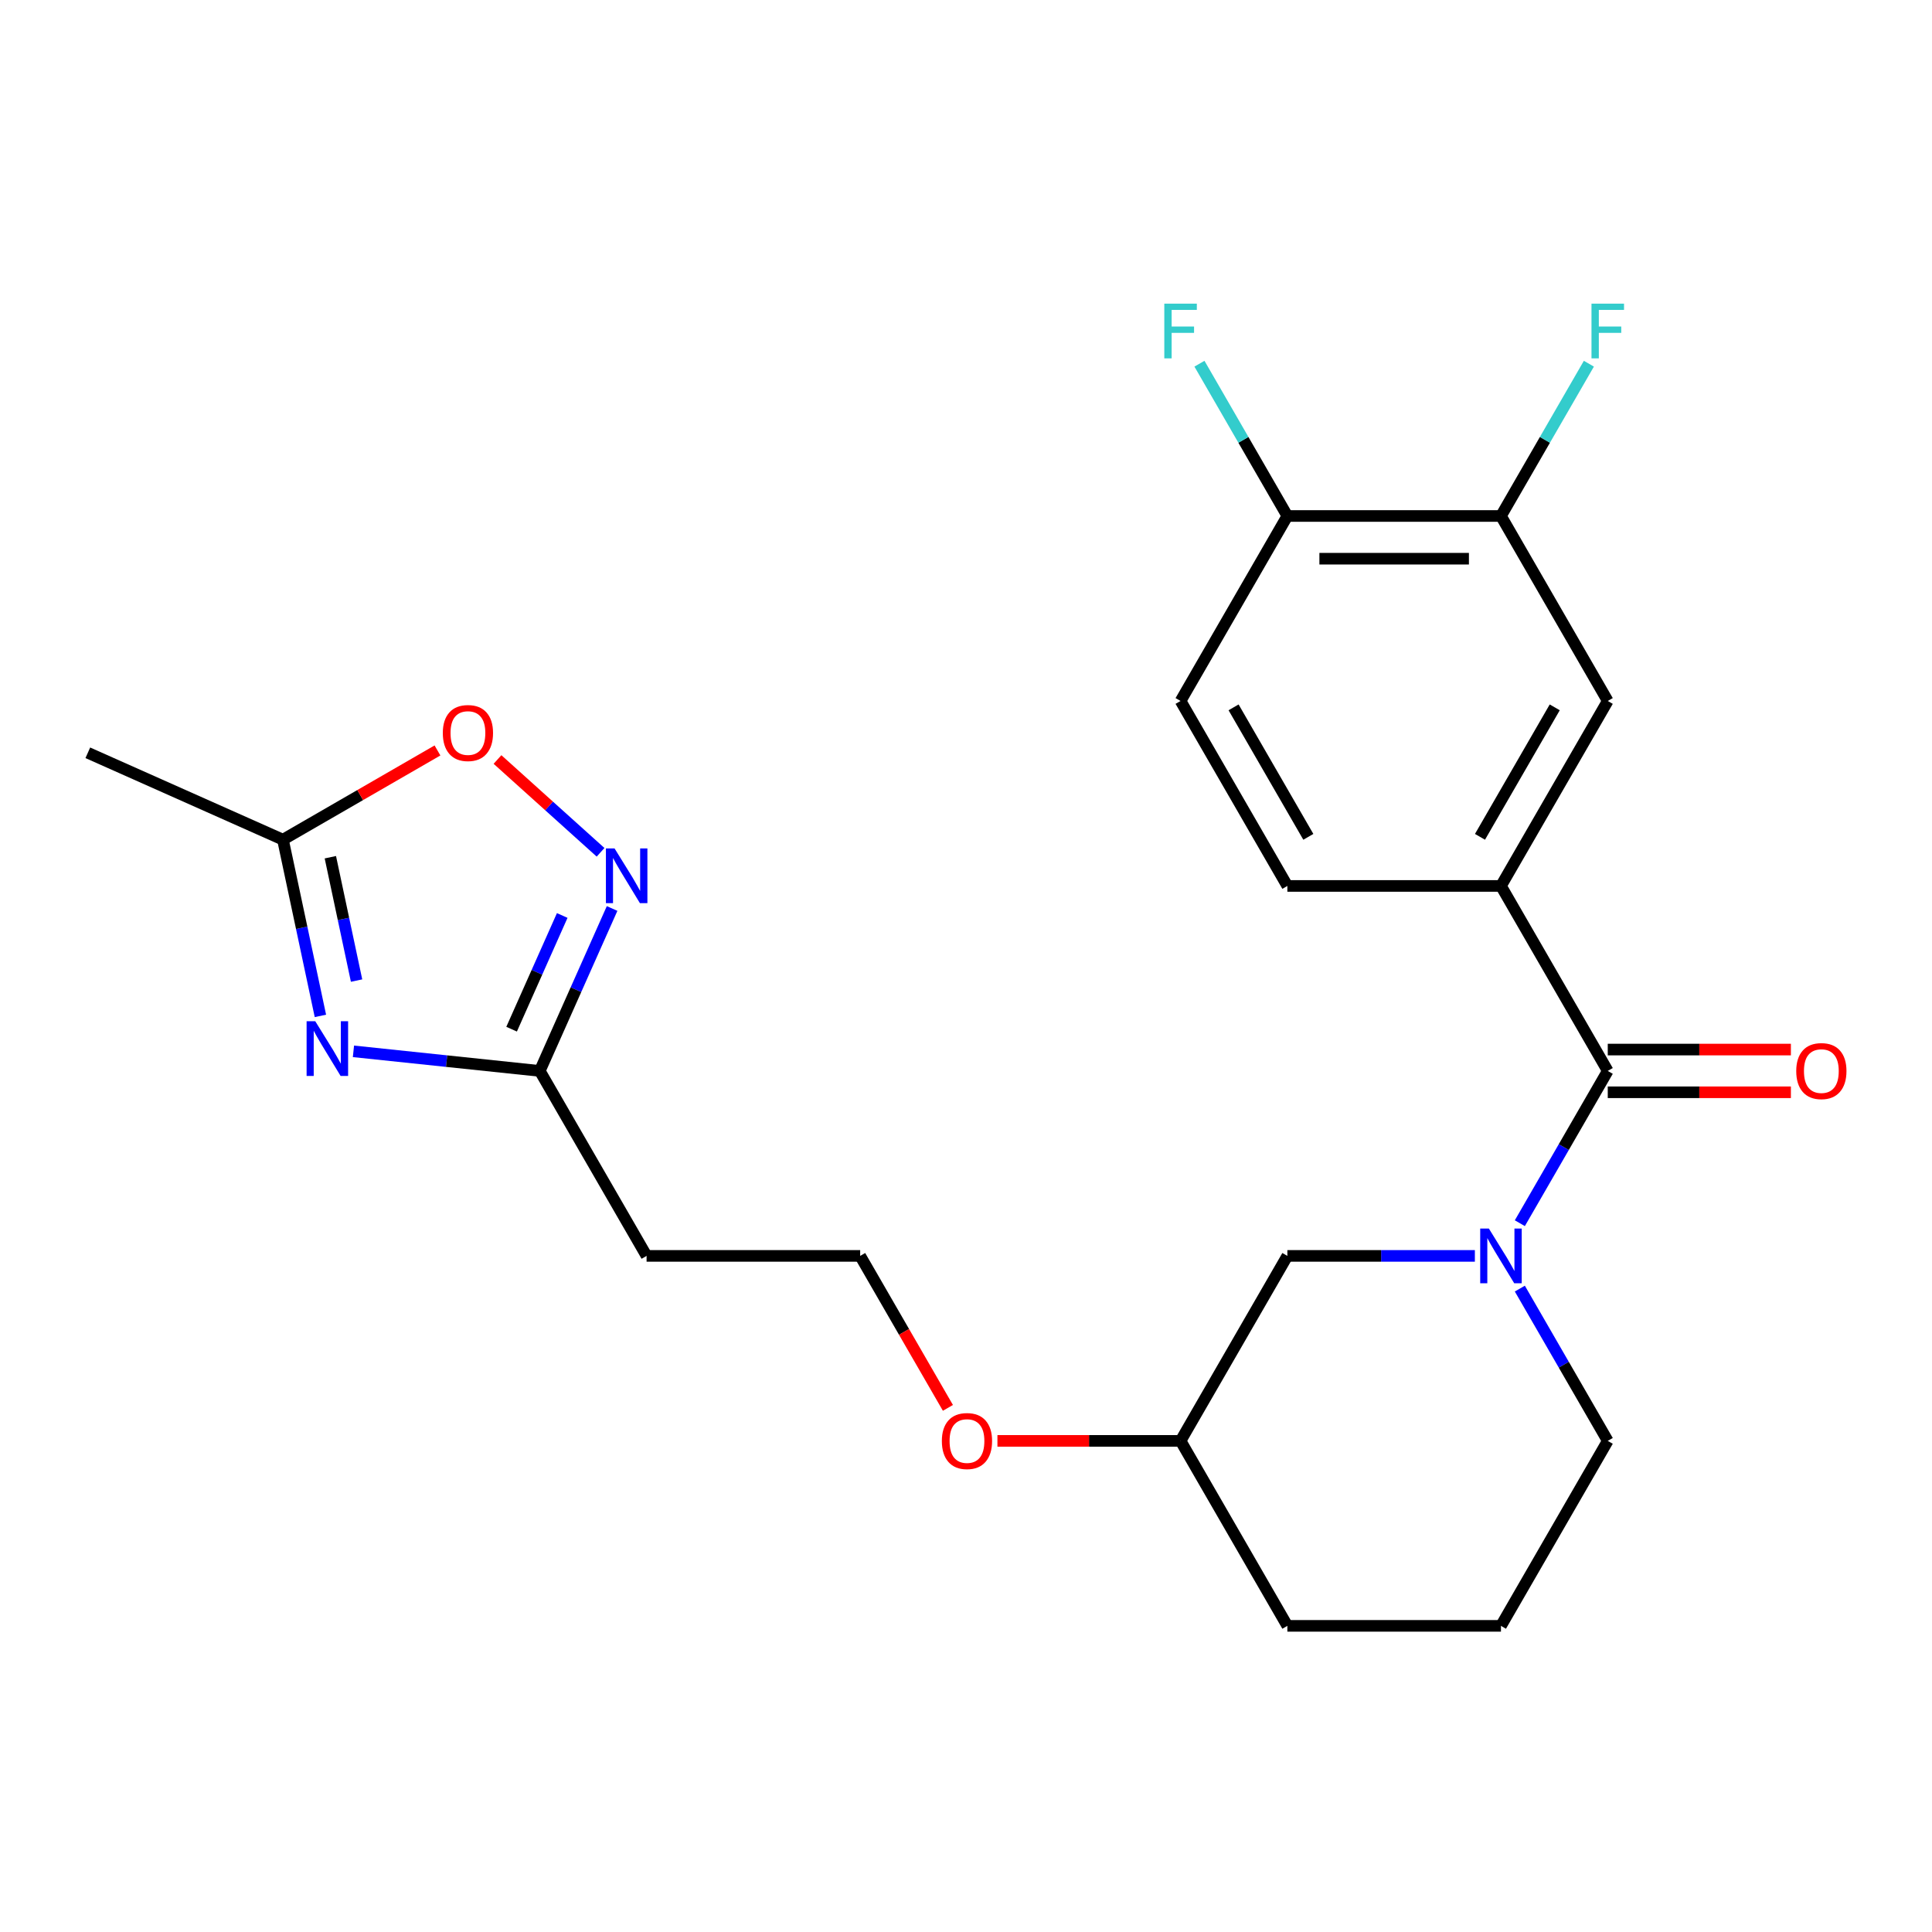 <?xml version='1.0' encoding='iso-8859-1'?>
<svg version='1.1' baseProfile='full'
              xmlns='http://www.w3.org/2000/svg'
                      xmlns:rdkit='http://www.rdkit.org/xml'
                      xmlns:xlink='http://www.w3.org/1999/xlink'
                  xml:space='preserve'
width='1000px' height='1000px' viewBox='0 0 1000 1000'>
<!-- END OF HEADER -->
<rect style='opacity:1.0;fill:#FFFFFF;stroke:none' width='1000' height='1000' x='0' y='0'> </rect>
<path class='bond-1' d='M 786.665,633.129 L 809.419,593.718' style='fill:none;fill-rule:evenodd;stroke:#0000FF;stroke-width:6px;stroke-linecap:butt;stroke-linejoin:miter;stroke-opacity:1' />
<path class='bond-1' d='M 809.419,593.718 L 832.173,554.308' style='fill:none;fill-rule:evenodd;stroke:#000000;stroke-width:6px;stroke-linecap:butt;stroke-linejoin:miter;stroke-opacity:1' />
<path class='bond-9' d='M 763.39,650.052 L 714.864,650.052' style='fill:none;fill-rule:evenodd;stroke:#0000FF;stroke-width:6px;stroke-linecap:butt;stroke-linejoin:miter;stroke-opacity:1' />
<path class='bond-9' d='M 714.864,650.052 L 666.338,650.052' style='fill:none;fill-rule:evenodd;stroke:#000000;stroke-width:6px;stroke-linecap:butt;stroke-linejoin:miter;stroke-opacity:1' />
<path class='bond-16' d='M 786.665,666.976 L 809.419,706.387' style='fill:none;fill-rule:evenodd;stroke:#0000FF;stroke-width:6px;stroke-linecap:butt;stroke-linejoin:miter;stroke-opacity:1' />
<path class='bond-16' d='M 809.419,706.387 L 832.173,745.797' style='fill:none;fill-rule:evenodd;stroke:#000000;stroke-width:6px;stroke-linecap:butt;stroke-linejoin:miter;stroke-opacity:1' />
<path class='bond-0' d='M 182.943,544.171 L 231.166,549.239' style='fill:none;fill-rule:evenodd;stroke:#0000FF;stroke-width:6px;stroke-linecap:butt;stroke-linejoin:miter;stroke-opacity:1' />
<path class='bond-0' d='M 231.166,549.239 L 279.39,554.308' style='fill:none;fill-rule:evenodd;stroke:#000000;stroke-width:6px;stroke-linecap:butt;stroke-linejoin:miter;stroke-opacity:1' />
<path class='bond-5' d='M 165.842,525.827 L 156.147,480.219' style='fill:none;fill-rule:evenodd;stroke:#0000FF;stroke-width:6px;stroke-linecap:butt;stroke-linejoin:miter;stroke-opacity:1' />
<path class='bond-5' d='M 156.147,480.219 L 146.453,434.611' style='fill:none;fill-rule:evenodd;stroke:#000000;stroke-width:6px;stroke-linecap:butt;stroke-linejoin:miter;stroke-opacity:1' />
<path class='bond-5' d='M 184.562,507.548 L 177.775,475.622' style='fill:none;fill-rule:evenodd;stroke:#0000FF;stroke-width:6px;stroke-linecap:butt;stroke-linejoin:miter;stroke-opacity:1' />
<path class='bond-5' d='M 177.775,475.622 L 170.989,443.696' style='fill:none;fill-rule:evenodd;stroke:#000000;stroke-width:6px;stroke-linecap:butt;stroke-linejoin:miter;stroke-opacity:1' />
<path class='bond-4' d='M 832.173,554.308 L 776.894,458.563' style='fill:none;fill-rule:evenodd;stroke:#000000;stroke-width:6px;stroke-linecap:butt;stroke-linejoin:miter;stroke-opacity:1' />
<path class='bond-11' d='M 832.173,565.363 L 879.569,565.363' style='fill:none;fill-rule:evenodd;stroke:#000000;stroke-width:6px;stroke-linecap:butt;stroke-linejoin:miter;stroke-opacity:1' />
<path class='bond-11' d='M 879.569,565.363 L 926.965,565.363' style='fill:none;fill-rule:evenodd;stroke:#FF0000;stroke-width:6px;stroke-linecap:butt;stroke-linejoin:miter;stroke-opacity:1' />
<path class='bond-11' d='M 832.173,543.252 L 879.569,543.252' style='fill:none;fill-rule:evenodd;stroke:#000000;stroke-width:6px;stroke-linecap:butt;stroke-linejoin:miter;stroke-opacity:1' />
<path class='bond-11' d='M 879.569,543.252 L 926.965,543.252' style='fill:none;fill-rule:evenodd;stroke:#FF0000;stroke-width:6px;stroke-linecap:butt;stroke-linejoin:miter;stroke-opacity:1' />
<path class='bond-2' d='M 316.822,470.233 L 298.106,512.27' style='fill:none;fill-rule:evenodd;stroke:#0000FF;stroke-width:6px;stroke-linecap:butt;stroke-linejoin:miter;stroke-opacity:1' />
<path class='bond-2' d='M 298.106,512.27 L 279.39,554.308' style='fill:none;fill-rule:evenodd;stroke:#000000;stroke-width:6px;stroke-linecap:butt;stroke-linejoin:miter;stroke-opacity:1' />
<path class='bond-2' d='M 291.008,473.851 L 277.906,503.277' style='fill:none;fill-rule:evenodd;stroke:#0000FF;stroke-width:6px;stroke-linecap:butt;stroke-linejoin:miter;stroke-opacity:1' />
<path class='bond-2' d='M 277.906,503.277 L 264.805,532.703' style='fill:none;fill-rule:evenodd;stroke:#000000;stroke-width:6px;stroke-linecap:butt;stroke-linejoin:miter;stroke-opacity:1' />
<path class='bond-6' d='M 310.853,441.15 L 284.18,417.134' style='fill:none;fill-rule:evenodd;stroke:#0000FF;stroke-width:6px;stroke-linecap:butt;stroke-linejoin:miter;stroke-opacity:1' />
<path class='bond-6' d='M 284.18,417.134 L 257.507,393.117' style='fill:none;fill-rule:evenodd;stroke:#FF0000;stroke-width:6px;stroke-linecap:butt;stroke-linejoin:miter;stroke-opacity:1' />
<path class='bond-3' d='M 279.39,554.308 L 334.668,650.052' style='fill:none;fill-rule:evenodd;stroke:#000000;stroke-width:6px;stroke-linecap:butt;stroke-linejoin:miter;stroke-opacity:1' />
<path class='bond-7' d='M 776.894,458.563 L 832.173,362.818' style='fill:none;fill-rule:evenodd;stroke:#000000;stroke-width:6px;stroke-linecap:butt;stroke-linejoin:miter;stroke-opacity:1' />
<path class='bond-7' d='M 766.037,433.146 L 804.732,366.124' style='fill:none;fill-rule:evenodd;stroke:#000000;stroke-width:6px;stroke-linecap:butt;stroke-linejoin:miter;stroke-opacity:1' />
<path class='bond-13' d='M 776.894,458.563 L 666.338,458.563' style='fill:none;fill-rule:evenodd;stroke:#000000;stroke-width:6px;stroke-linecap:butt;stroke-linejoin:miter;stroke-opacity:1' />
<path class='bond-21' d='M 146.453,434.611 L 45.455,389.643' style='fill:none;fill-rule:evenodd;stroke:#000000;stroke-width:6px;stroke-linecap:butt;stroke-linejoin:miter;stroke-opacity:1' />
<path class='bond-26' d='M 146.453,434.611 L 186.443,411.522' style='fill:none;fill-rule:evenodd;stroke:#000000;stroke-width:6px;stroke-linecap:butt;stroke-linejoin:miter;stroke-opacity:1' />
<path class='bond-26' d='M 186.443,411.522 L 226.434,388.434' style='fill:none;fill-rule:evenodd;stroke:#FF0000;stroke-width:6px;stroke-linecap:butt;stroke-linejoin:miter;stroke-opacity:1' />
<path class='bond-8' d='M 832.173,362.818 L 776.894,267.073' style='fill:none;fill-rule:evenodd;stroke:#000000;stroke-width:6px;stroke-linecap:butt;stroke-linejoin:miter;stroke-opacity:1' />
<path class='bond-15' d='M 776.894,267.073 L 799.648,227.663' style='fill:none;fill-rule:evenodd;stroke:#000000;stroke-width:6px;stroke-linecap:butt;stroke-linejoin:miter;stroke-opacity:1' />
<path class='bond-15' d='M 799.648,227.663 L 822.402,188.252' style='fill:none;fill-rule:evenodd;stroke:#33CCCC;stroke-width:6px;stroke-linecap:butt;stroke-linejoin:miter;stroke-opacity:1' />
<path class='bond-25' d='M 776.894,267.073 L 666.338,267.073' style='fill:none;fill-rule:evenodd;stroke:#000000;stroke-width:6px;stroke-linecap:butt;stroke-linejoin:miter;stroke-opacity:1' />
<path class='bond-25' d='M 760.311,289.185 L 682.921,289.185' style='fill:none;fill-rule:evenodd;stroke:#000000;stroke-width:6px;stroke-linecap:butt;stroke-linejoin:miter;stroke-opacity:1' />
<path class='bond-19' d='M 666.338,650.052 L 611.06,745.797' style='fill:none;fill-rule:evenodd;stroke:#000000;stroke-width:6px;stroke-linecap:butt;stroke-linejoin:miter;stroke-opacity:1' />
<path class='bond-10' d='M 666.338,267.073 L 611.06,362.818' style='fill:none;fill-rule:evenodd;stroke:#000000;stroke-width:6px;stroke-linecap:butt;stroke-linejoin:miter;stroke-opacity:1' />
<path class='bond-17' d='M 666.338,267.073 L 643.584,227.663' style='fill:none;fill-rule:evenodd;stroke:#000000;stroke-width:6px;stroke-linecap:butt;stroke-linejoin:miter;stroke-opacity:1' />
<path class='bond-17' d='M 643.584,227.663 L 620.831,188.252' style='fill:none;fill-rule:evenodd;stroke:#33CCCC;stroke-width:6px;stroke-linecap:butt;stroke-linejoin:miter;stroke-opacity:1' />
<path class='bond-12' d='M 334.668,650.052 L 445.225,650.052' style='fill:none;fill-rule:evenodd;stroke:#000000;stroke-width:6px;stroke-linecap:butt;stroke-linejoin:miter;stroke-opacity:1' />
<path class='bond-14' d='M 666.338,458.563 L 611.06,362.818' style='fill:none;fill-rule:evenodd;stroke:#000000;stroke-width:6px;stroke-linecap:butt;stroke-linejoin:miter;stroke-opacity:1' />
<path class='bond-14' d='M 677.195,433.146 L 638.5,366.124' style='fill:none;fill-rule:evenodd;stroke:#000000;stroke-width:6px;stroke-linecap:butt;stroke-linejoin:miter;stroke-opacity:1' />
<path class='bond-22' d='M 832.173,745.797 L 776.894,841.542' style='fill:none;fill-rule:evenodd;stroke:#000000;stroke-width:6px;stroke-linecap:butt;stroke-linejoin:miter;stroke-opacity:1' />
<path class='bond-18' d='M 445.225,650.052 L 467.932,689.383' style='fill:none;fill-rule:evenodd;stroke:#000000;stroke-width:6px;stroke-linecap:butt;stroke-linejoin:miter;stroke-opacity:1' />
<path class='bond-18' d='M 467.932,689.383 L 490.64,728.713' style='fill:none;fill-rule:evenodd;stroke:#FF0000;stroke-width:6px;stroke-linecap:butt;stroke-linejoin:miter;stroke-opacity:1' />
<path class='bond-20' d='M 611.06,745.797 L 563.663,745.797' style='fill:none;fill-rule:evenodd;stroke:#000000;stroke-width:6px;stroke-linecap:butt;stroke-linejoin:miter;stroke-opacity:1' />
<path class='bond-20' d='M 563.663,745.797 L 516.267,745.797' style='fill:none;fill-rule:evenodd;stroke:#FF0000;stroke-width:6px;stroke-linecap:butt;stroke-linejoin:miter;stroke-opacity:1' />
<path class='bond-24' d='M 611.06,745.797 L 666.338,841.542' style='fill:none;fill-rule:evenodd;stroke:#000000;stroke-width:6px;stroke-linecap:butt;stroke-linejoin:miter;stroke-opacity:1' />
<path class='bond-23' d='M 776.894,841.542 L 666.338,841.542' style='fill:none;fill-rule:evenodd;stroke:#000000;stroke-width:6px;stroke-linecap:butt;stroke-linejoin:miter;stroke-opacity:1' />
<path  class='atom-0' d='M 770.634 635.892
L 779.914 650.892
Q 780.834 652.372, 782.314 655.052
Q 783.794 657.732, 783.874 657.892
L 783.874 635.892
L 787.634 635.892
L 787.634 664.212
L 783.754 664.212
L 773.794 647.812
Q 772.634 645.892, 771.394 643.692
Q 770.194 641.492, 769.834 640.812
L 769.834 664.212
L 766.154 664.212
L 766.154 635.892
L 770.634 635.892
' fill='#0000FF'/>
<path  class='atom-1' d='M 163.179 528.591
L 172.459 543.591
Q 173.379 545.071, 174.859 547.751
Q 176.339 550.431, 176.419 550.591
L 176.419 528.591
L 180.179 528.591
L 180.179 556.911
L 176.299 556.911
L 166.339 540.511
Q 165.179 538.591, 163.939 536.391
Q 162.739 534.191, 162.379 533.511
L 162.379 556.911
L 158.699 556.911
L 158.699 528.591
L 163.179 528.591
' fill='#0000FF'/>
<path  class='atom-3' d='M 318.097 439.149
L 327.377 454.149
Q 328.297 455.629, 329.777 458.309
Q 331.257 460.989, 331.337 461.149
L 331.337 439.149
L 335.097 439.149
L 335.097 467.469
L 331.217 467.469
L 321.257 451.069
Q 320.097 449.149, 318.857 446.949
Q 317.657 444.749, 317.297 444.069
L 317.297 467.469
L 313.617 467.469
L 313.617 439.149
L 318.097 439.149
' fill='#0000FF'/>
<path  class='atom-7' d='M 229.198 379.412
Q 229.198 372.612, 232.558 368.812
Q 235.918 365.012, 242.198 365.012
Q 248.478 365.012, 251.838 368.812
Q 255.198 372.612, 255.198 379.412
Q 255.198 386.292, 251.798 390.212
Q 248.398 394.092, 242.198 394.092
Q 235.958 394.092, 232.558 390.212
Q 229.198 386.332, 229.198 379.412
M 242.198 390.892
Q 246.518 390.892, 248.838 388.012
Q 251.198 385.092, 251.198 379.412
Q 251.198 373.852, 248.838 371.052
Q 246.518 368.212, 242.198 368.212
Q 237.878 368.212, 235.518 371.012
Q 233.198 373.812, 233.198 379.412
Q 233.198 385.132, 235.518 388.012
Q 237.878 390.892, 242.198 390.892
' fill='#FF0000'/>
<path  class='atom-12' d='M 929.729 554.388
Q 929.729 547.588, 933.089 543.788
Q 936.449 539.988, 942.729 539.988
Q 949.009 539.988, 952.369 543.788
Q 955.729 547.588, 955.729 554.388
Q 955.729 561.268, 952.329 565.188
Q 948.929 569.068, 942.729 569.068
Q 936.489 569.068, 933.089 565.188
Q 929.729 561.308, 929.729 554.388
M 942.729 565.868
Q 947.049 565.868, 949.369 562.988
Q 951.729 560.068, 951.729 554.388
Q 951.729 548.828, 949.369 546.028
Q 947.049 543.188, 942.729 543.188
Q 938.409 543.188, 936.049 545.988
Q 933.729 548.788, 933.729 554.388
Q 933.729 560.108, 936.049 562.988
Q 938.409 565.868, 942.729 565.868
' fill='#FF0000'/>
<path  class='atom-16' d='M 823.753 157.169
L 840.593 157.169
L 840.593 160.409
L 827.553 160.409
L 827.553 169.009
L 839.153 169.009
L 839.153 172.289
L 827.553 172.289
L 827.553 185.489
L 823.753 185.489
L 823.753 157.169
' fill='#33CCCC'/>
<path  class='atom-18' d='M 602.64 157.169
L 619.48 157.169
L 619.48 160.409
L 606.44 160.409
L 606.44 169.009
L 618.04 169.009
L 618.04 172.289
L 606.44 172.289
L 606.44 185.489
L 602.64 185.489
L 602.64 157.169
' fill='#33CCCC'/>
<path  class='atom-21' d='M 487.503 745.877
Q 487.503 739.077, 490.863 735.277
Q 494.223 731.477, 500.503 731.477
Q 506.783 731.477, 510.143 735.277
Q 513.503 739.077, 513.503 745.877
Q 513.503 752.757, 510.103 756.677
Q 506.703 760.557, 500.503 760.557
Q 494.263 760.557, 490.863 756.677
Q 487.503 752.797, 487.503 745.877
M 500.503 757.357
Q 504.823 757.357, 507.143 754.477
Q 509.503 751.557, 509.503 745.877
Q 509.503 740.317, 507.143 737.517
Q 504.823 734.677, 500.503 734.677
Q 496.183 734.677, 493.823 737.477
Q 491.503 740.277, 491.503 745.877
Q 491.503 751.597, 493.823 754.477
Q 496.183 757.357, 500.503 757.357
' fill='#FF0000'/>
</svg>
